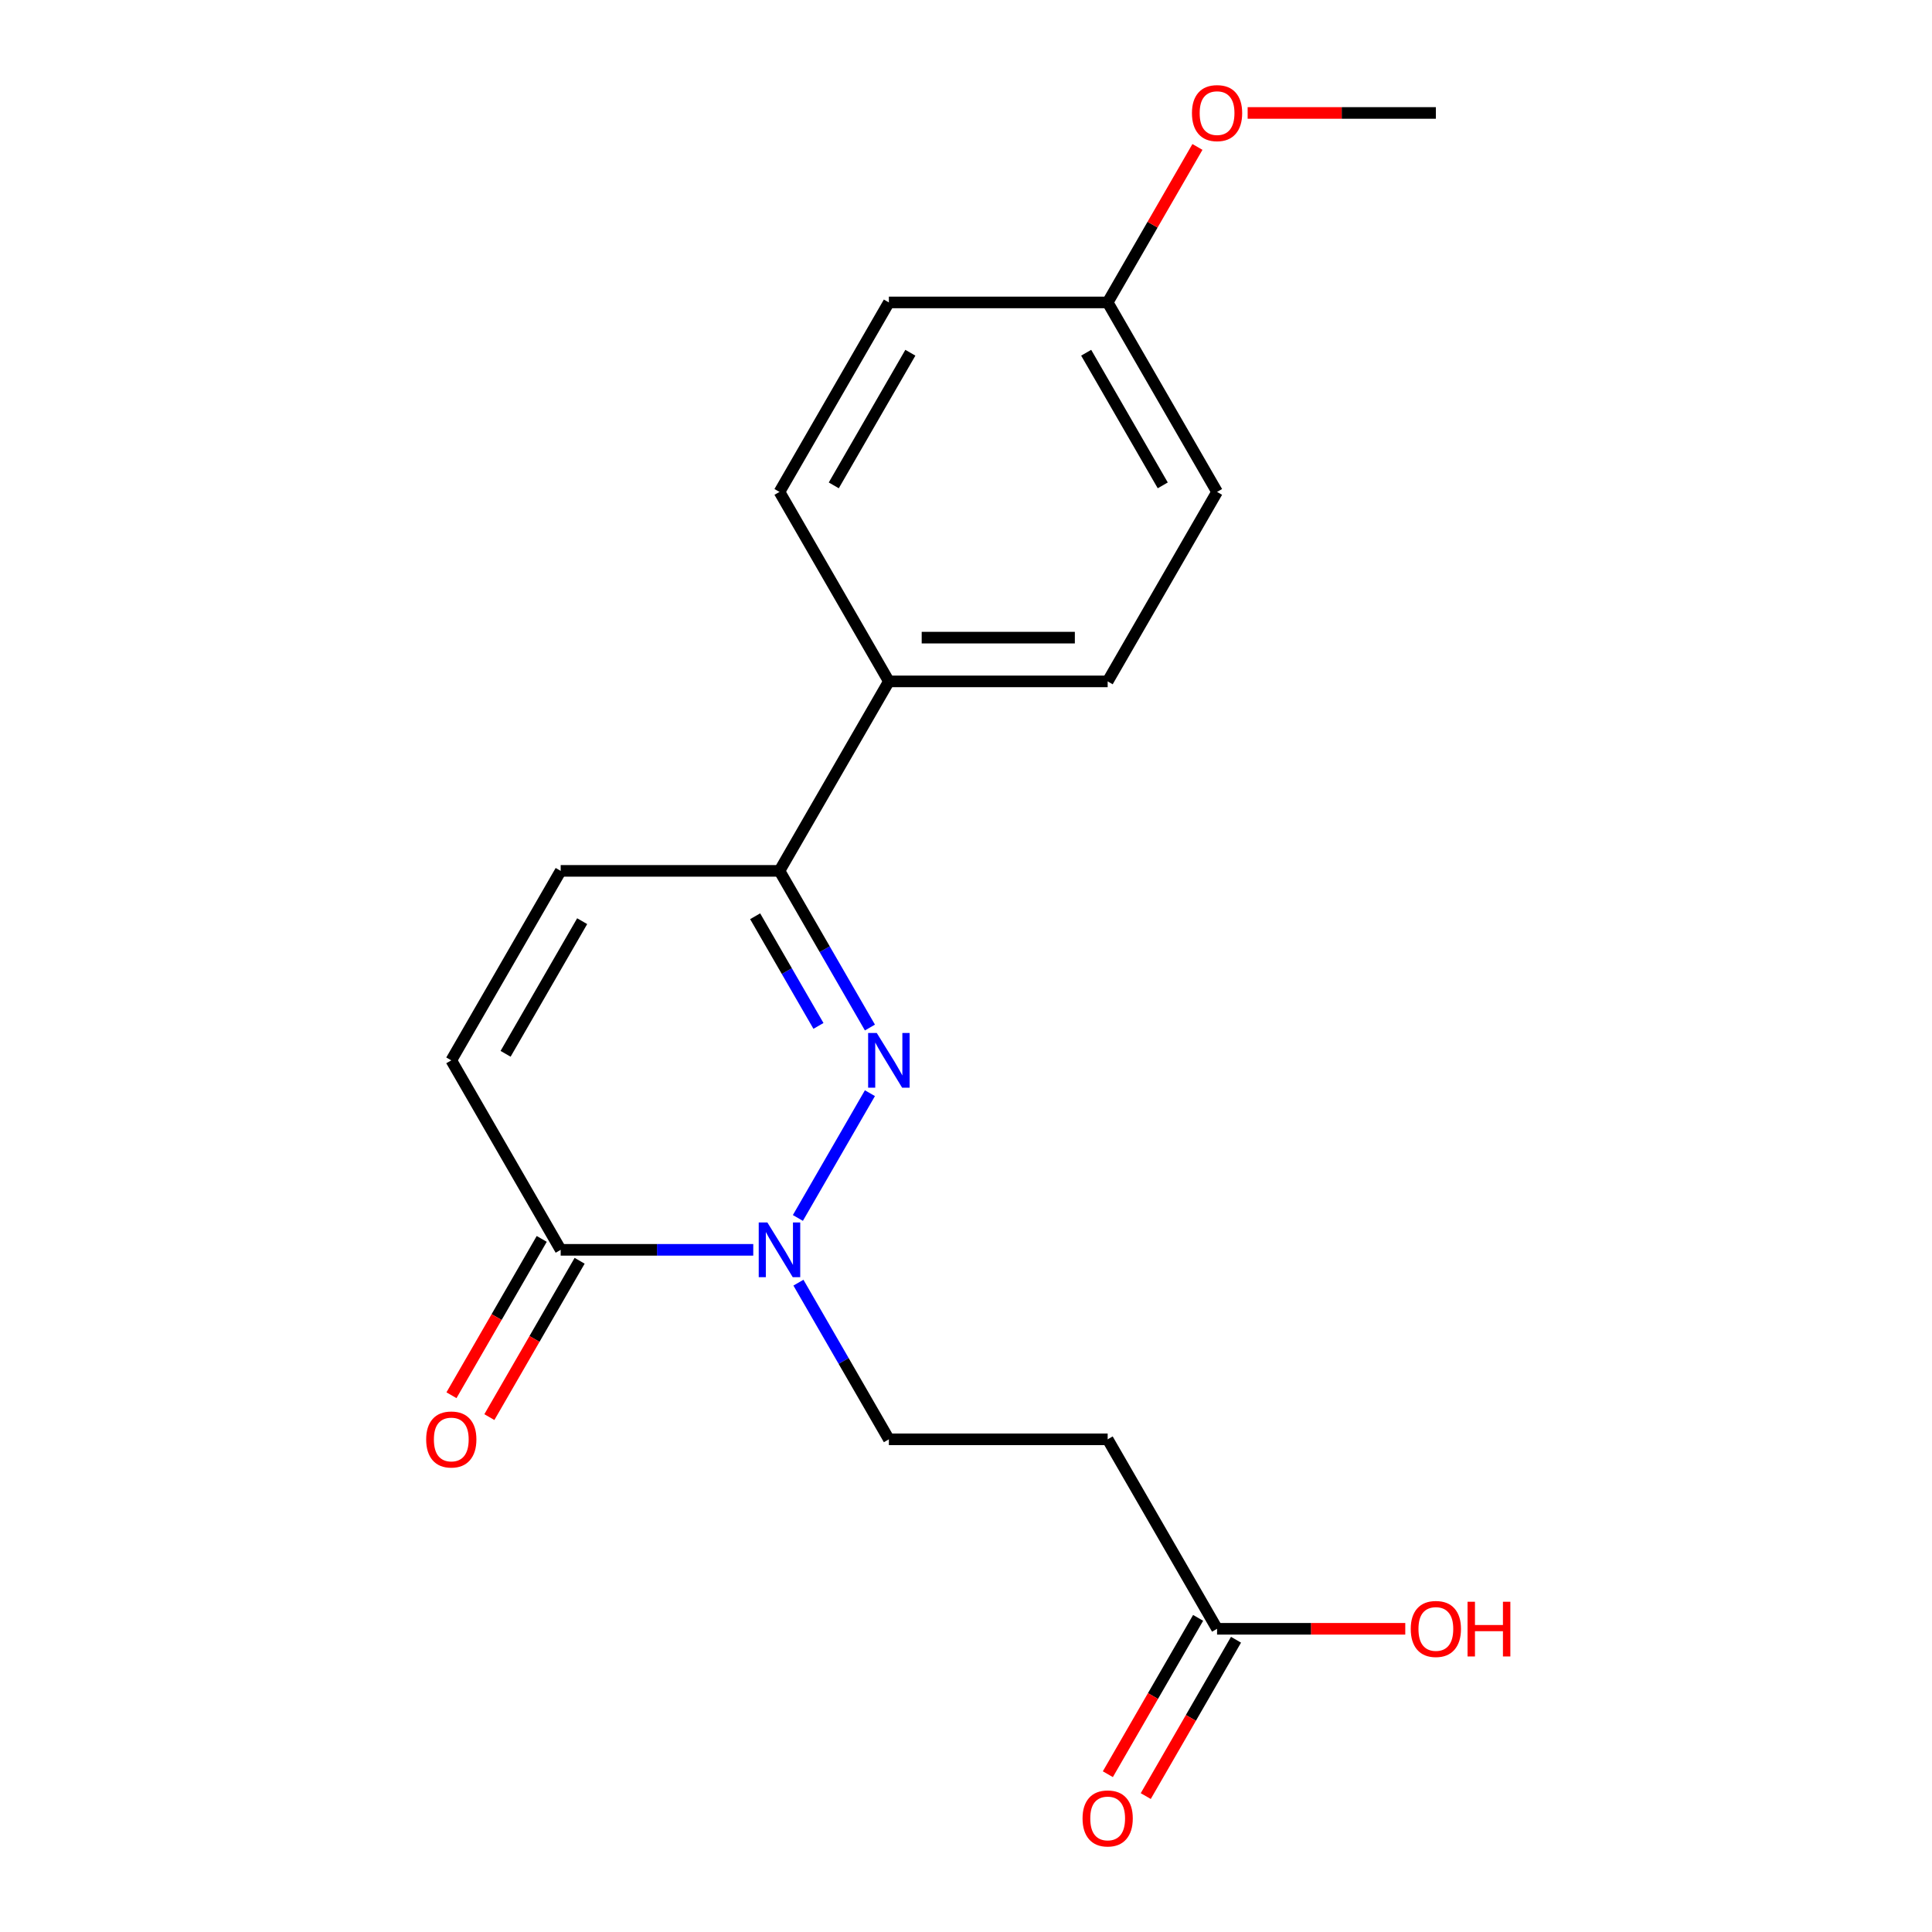 <?xml version='1.0' encoding='iso-8859-1'?>
<svg version='1.1' baseProfile='full'
              xmlns='http://www.w3.org/2000/svg'
                      xmlns:rdkit='http://www.rdkit.org/xml'
                      xmlns:xlink='http://www.w3.org/1999/xlink'
                  xml:space='preserve'
width='1000px' height='1000px' viewBox='0 0 1000 1000'>
<!-- END OF HEADER -->
<rect style='opacity:1.0;fill:#FFFFFF;stroke:none' width='1000' height='1000' x='0' y='0'> </rect>
<path class='bond-0' d='M 450.27,565.829 L 412.982,630.412' style='fill:none;fill-rule:evenodd;stroke:#0000FF;stroke-width:6px;stroke-linecap:butt;stroke-linejoin:miter;stroke-opacity:1' />
<path class='bond-2' d='M 450.27,531.847 L 426.863,491.305' style='fill:none;fill-rule:evenodd;stroke:#0000FF;stroke-width:6px;stroke-linecap:butt;stroke-linejoin:miter;stroke-opacity:1' />
<path class='bond-2' d='M 426.863,491.305 L 403.456,450.763' style='fill:none;fill-rule:evenodd;stroke:#000000;stroke-width:6px;stroke-linecap:butt;stroke-linejoin:miter;stroke-opacity:1' />
<path class='bond-2' d='M 423.633,531.009 L 407.248,502.629' style='fill:none;fill-rule:evenodd;stroke:#0000FF;stroke-width:6px;stroke-linecap:butt;stroke-linejoin:miter;stroke-opacity:1' />
<path class='bond-2' d='M 407.248,502.629 L 390.863,474.25' style='fill:none;fill-rule:evenodd;stroke:#000000;stroke-width:6px;stroke-linecap:butt;stroke-linejoin:miter;stroke-opacity:1' />
<path class='bond-1' d='M 389.885,646.913 L 340.046,646.913' style='fill:none;fill-rule:evenodd;stroke:#0000FF;stroke-width:6px;stroke-linecap:butt;stroke-linejoin:miter;stroke-opacity:1' />
<path class='bond-1' d='M 340.046,646.913 L 290.208,646.913' style='fill:none;fill-rule:evenodd;stroke:#000000;stroke-width:6px;stroke-linecap:butt;stroke-linejoin:miter;stroke-opacity:1' />
<path class='bond-7' d='M 413.266,663.904 L 436.673,704.446' style='fill:none;fill-rule:evenodd;stroke:#0000FF;stroke-width:6px;stroke-linecap:butt;stroke-linejoin:miter;stroke-opacity:1' />
<path class='bond-7' d='M 436.673,704.446 L 460.08,744.988' style='fill:none;fill-rule:evenodd;stroke:#000000;stroke-width:6px;stroke-linecap:butt;stroke-linejoin:miter;stroke-opacity:1' />
<path class='bond-9' d='M 280.401,641.251 L 257.04,681.712' style='fill:none;fill-rule:evenodd;stroke:#000000;stroke-width:6px;stroke-linecap:butt;stroke-linejoin:miter;stroke-opacity:1' />
<path class='bond-9' d='M 257.04,681.712 L 233.679,722.174' style='fill:none;fill-rule:evenodd;stroke:#FF0000;stroke-width:6px;stroke-linecap:butt;stroke-linejoin:miter;stroke-opacity:1' />
<path class='bond-9' d='M 300.016,652.575 L 276.655,693.037' style='fill:none;fill-rule:evenodd;stroke:#000000;stroke-width:6px;stroke-linecap:butt;stroke-linejoin:miter;stroke-opacity:1' />
<path class='bond-9' d='M 276.655,693.037 L 253.294,733.499' style='fill:none;fill-rule:evenodd;stroke:#FF0000;stroke-width:6px;stroke-linecap:butt;stroke-linejoin:miter;stroke-opacity:1' />
<path class='bond-19' d='M 290.208,646.913 L 233.585,548.838' style='fill:none;fill-rule:evenodd;stroke:#000000;stroke-width:6px;stroke-linecap:butt;stroke-linejoin:miter;stroke-opacity:1' />
<path class='bond-4' d='M 403.456,450.763 L 290.208,450.763' style='fill:none;fill-rule:evenodd;stroke:#000000;stroke-width:6px;stroke-linecap:butt;stroke-linejoin:miter;stroke-opacity:1' />
<path class='bond-8' d='M 403.456,450.763 L 460.08,352.687' style='fill:none;fill-rule:evenodd;stroke:#000000;stroke-width:6px;stroke-linecap:butt;stroke-linejoin:miter;stroke-opacity:1' />
<path class='bond-3' d='M 233.585,548.838 L 290.208,450.763' style='fill:none;fill-rule:evenodd;stroke:#000000;stroke-width:6px;stroke-linecap:butt;stroke-linejoin:miter;stroke-opacity:1' />
<path class='bond-3' d='M 261.693,545.451 L 301.33,476.799' style='fill:none;fill-rule:evenodd;stroke:#000000;stroke-width:6px;stroke-linecap:butt;stroke-linejoin:miter;stroke-opacity:1' />
<path class='bond-5' d='M 573.327,744.988 L 460.08,744.988' style='fill:none;fill-rule:evenodd;stroke:#000000;stroke-width:6px;stroke-linecap:butt;stroke-linejoin:miter;stroke-opacity:1' />
<path class='bond-6' d='M 573.327,744.988 L 629.951,843.063' style='fill:none;fill-rule:evenodd;stroke:#000000;stroke-width:6px;stroke-linecap:butt;stroke-linejoin:miter;stroke-opacity:1' />
<path class='bond-10' d='M 620.143,837.401 L 596.782,877.863' style='fill:none;fill-rule:evenodd;stroke:#000000;stroke-width:6px;stroke-linecap:butt;stroke-linejoin:miter;stroke-opacity:1' />
<path class='bond-10' d='M 596.782,877.863 L 573.422,918.325' style='fill:none;fill-rule:evenodd;stroke:#FF0000;stroke-width:6px;stroke-linecap:butt;stroke-linejoin:miter;stroke-opacity:1' />
<path class='bond-10' d='M 639.758,848.726 L 616.397,889.187' style='fill:none;fill-rule:evenodd;stroke:#000000;stroke-width:6px;stroke-linecap:butt;stroke-linejoin:miter;stroke-opacity:1' />
<path class='bond-10' d='M 616.397,889.187 L 593.037,929.649' style='fill:none;fill-rule:evenodd;stroke:#FF0000;stroke-width:6px;stroke-linecap:butt;stroke-linejoin:miter;stroke-opacity:1' />
<path class='bond-14' d='M 629.951,843.063 L 678.659,843.063' style='fill:none;fill-rule:evenodd;stroke:#000000;stroke-width:6px;stroke-linecap:butt;stroke-linejoin:miter;stroke-opacity:1' />
<path class='bond-14' d='M 678.659,843.063 L 727.367,843.063' style='fill:none;fill-rule:evenodd;stroke:#FF0000;stroke-width:6px;stroke-linecap:butt;stroke-linejoin:miter;stroke-opacity:1' />
<path class='bond-11' d='M 460.08,352.687 L 573.327,352.687' style='fill:none;fill-rule:evenodd;stroke:#000000;stroke-width:6px;stroke-linecap:butt;stroke-linejoin:miter;stroke-opacity:1' />
<path class='bond-11' d='M 477.067,330.038 L 556.34,330.038' style='fill:none;fill-rule:evenodd;stroke:#000000;stroke-width:6px;stroke-linecap:butt;stroke-linejoin:miter;stroke-opacity:1' />
<path class='bond-12' d='M 460.08,352.687 L 403.456,254.612' style='fill:none;fill-rule:evenodd;stroke:#000000;stroke-width:6px;stroke-linecap:butt;stroke-linejoin:miter;stroke-opacity:1' />
<path class='bond-15' d='M 573.327,352.687 L 629.951,254.612' style='fill:none;fill-rule:evenodd;stroke:#000000;stroke-width:6px;stroke-linecap:butt;stroke-linejoin:miter;stroke-opacity:1' />
<path class='bond-16' d='M 403.456,254.612 L 460.08,156.537' style='fill:none;fill-rule:evenodd;stroke:#000000;stroke-width:6px;stroke-linecap:butt;stroke-linejoin:miter;stroke-opacity:1' />
<path class='bond-16' d='M 431.564,251.226 L 471.201,182.573' style='fill:none;fill-rule:evenodd;stroke:#000000;stroke-width:6px;stroke-linecap:butt;stroke-linejoin:miter;stroke-opacity:1' />
<path class='bond-13' d='M 573.327,156.537 L 460.08,156.537' style='fill:none;fill-rule:evenodd;stroke:#000000;stroke-width:6px;stroke-linecap:butt;stroke-linejoin:miter;stroke-opacity:1' />
<path class='bond-17' d='M 573.327,156.537 L 596.561,116.295' style='fill:none;fill-rule:evenodd;stroke:#000000;stroke-width:6px;stroke-linecap:butt;stroke-linejoin:miter;stroke-opacity:1' />
<path class='bond-17' d='M 596.561,116.295 L 619.794,76.053' style='fill:none;fill-rule:evenodd;stroke:#FF0000;stroke-width:6px;stroke-linecap:butt;stroke-linejoin:miter;stroke-opacity:1' />
<path class='bond-20' d='M 573.327,156.537 L 629.951,254.612' style='fill:none;fill-rule:evenodd;stroke:#000000;stroke-width:6px;stroke-linecap:butt;stroke-linejoin:miter;stroke-opacity:1' />
<path class='bond-20' d='M 562.205,182.573 L 601.842,251.226' style='fill:none;fill-rule:evenodd;stroke:#000000;stroke-width:6px;stroke-linecap:butt;stroke-linejoin:miter;stroke-opacity:1' />
<path class='bond-18' d='M 645.782,58.462 L 694.49,58.462' style='fill:none;fill-rule:evenodd;stroke:#FF0000;stroke-width:6px;stroke-linecap:butt;stroke-linejoin:miter;stroke-opacity:1' />
<path class='bond-18' d='M 694.49,58.462 L 743.198,58.462' style='fill:none;fill-rule:evenodd;stroke:#000000;stroke-width:6px;stroke-linecap:butt;stroke-linejoin:miter;stroke-opacity:1' />
<path  class='atom-0' d='M 453.82 534.678
L 463.1 549.678
Q 464.02 551.158, 465.5 553.838
Q 466.98 556.518, 467.06 556.678
L 467.06 534.678
L 470.82 534.678
L 470.82 562.998
L 466.94 562.998
L 456.98 546.598
Q 455.82 544.678, 454.58 542.478
Q 453.38 540.278, 453.02 539.598
L 453.02 562.998
L 449.34 562.998
L 449.34 534.678
L 453.82 534.678
' fill='#0000FF'/>
<path  class='atom-1' d='M 397.196 632.753
L 406.476 647.753
Q 407.396 649.233, 408.876 651.913
Q 410.356 654.593, 410.436 654.753
L 410.436 632.753
L 414.196 632.753
L 414.196 661.073
L 410.316 661.073
L 400.356 644.673
Q 399.196 642.753, 397.956 640.553
Q 396.756 638.353, 396.396 637.673
L 396.396 661.073
L 392.716 661.073
L 392.716 632.753
L 397.196 632.753
' fill='#0000FF'/>
<path  class='atom-10' d='M 220.585 745.068
Q 220.585 738.268, 223.945 734.468
Q 227.305 730.668, 233.585 730.668
Q 239.865 730.668, 243.225 734.468
Q 246.585 738.268, 246.585 745.068
Q 246.585 751.948, 243.185 755.868
Q 239.785 759.748, 233.585 759.748
Q 227.345 759.748, 223.945 755.868
Q 220.585 751.988, 220.585 745.068
M 233.585 756.548
Q 237.905 756.548, 240.225 753.668
Q 242.585 750.748, 242.585 745.068
Q 242.585 739.508, 240.225 736.708
Q 237.905 733.868, 233.585 733.868
Q 229.265 733.868, 226.905 736.668
Q 224.585 739.468, 224.585 745.068
Q 224.585 750.788, 226.905 753.668
Q 229.265 756.548, 233.585 756.548
' fill='#FF0000'/>
<path  class='atom-11' d='M 560.327 941.218
Q 560.327 934.418, 563.687 930.618
Q 567.047 926.818, 573.327 926.818
Q 579.607 926.818, 582.967 930.618
Q 586.327 934.418, 586.327 941.218
Q 586.327 948.098, 582.927 952.018
Q 579.527 955.898, 573.327 955.898
Q 567.087 955.898, 563.687 952.018
Q 560.327 948.138, 560.327 941.218
M 573.327 952.698
Q 577.647 952.698, 579.967 949.818
Q 582.327 946.898, 582.327 941.218
Q 582.327 935.658, 579.967 932.858
Q 577.647 930.018, 573.327 930.018
Q 569.007 930.018, 566.647 932.818
Q 564.327 935.618, 564.327 941.218
Q 564.327 946.938, 566.647 949.818
Q 569.007 952.698, 573.327 952.698
' fill='#FF0000'/>
<path  class='atom-15' d='M 730.198 843.143
Q 730.198 836.343, 733.558 832.543
Q 736.918 828.743, 743.198 828.743
Q 749.478 828.743, 752.838 832.543
Q 756.198 836.343, 756.198 843.143
Q 756.198 850.023, 752.798 853.943
Q 749.398 857.823, 743.198 857.823
Q 736.958 857.823, 733.558 853.943
Q 730.198 850.063, 730.198 843.143
M 743.198 854.623
Q 747.518 854.623, 749.838 851.743
Q 752.198 848.823, 752.198 843.143
Q 752.198 837.583, 749.838 834.783
Q 747.518 831.943, 743.198 831.943
Q 738.878 831.943, 736.518 834.743
Q 734.198 837.543, 734.198 843.143
Q 734.198 848.863, 736.518 851.743
Q 738.878 854.623, 743.198 854.623
' fill='#FF0000'/>
<path  class='atom-15' d='M 759.598 829.063
L 763.438 829.063
L 763.438 841.103
L 777.918 841.103
L 777.918 829.063
L 781.758 829.063
L 781.758 857.383
L 777.918 857.383
L 777.918 844.303
L 763.438 844.303
L 763.438 857.383
L 759.598 857.383
L 759.598 829.063
' fill='#FF0000'/>
<path  class='atom-18' d='M 616.951 58.542
Q 616.951 51.742, 620.311 47.942
Q 623.671 44.142, 629.951 44.142
Q 636.231 44.142, 639.591 47.942
Q 642.951 51.742, 642.951 58.542
Q 642.951 65.422, 639.551 69.342
Q 636.151 73.222, 629.951 73.222
Q 623.711 73.222, 620.311 69.342
Q 616.951 65.462, 616.951 58.542
M 629.951 70.022
Q 634.271 70.022, 636.591 67.142
Q 638.951 64.222, 638.951 58.542
Q 638.951 52.982, 636.591 50.182
Q 634.271 47.342, 629.951 47.342
Q 625.631 47.342, 623.271 50.142
Q 620.951 52.942, 620.951 58.542
Q 620.951 64.262, 623.271 67.142
Q 625.631 70.022, 629.951 70.022
' fill='#FF0000'/>
</svg>
